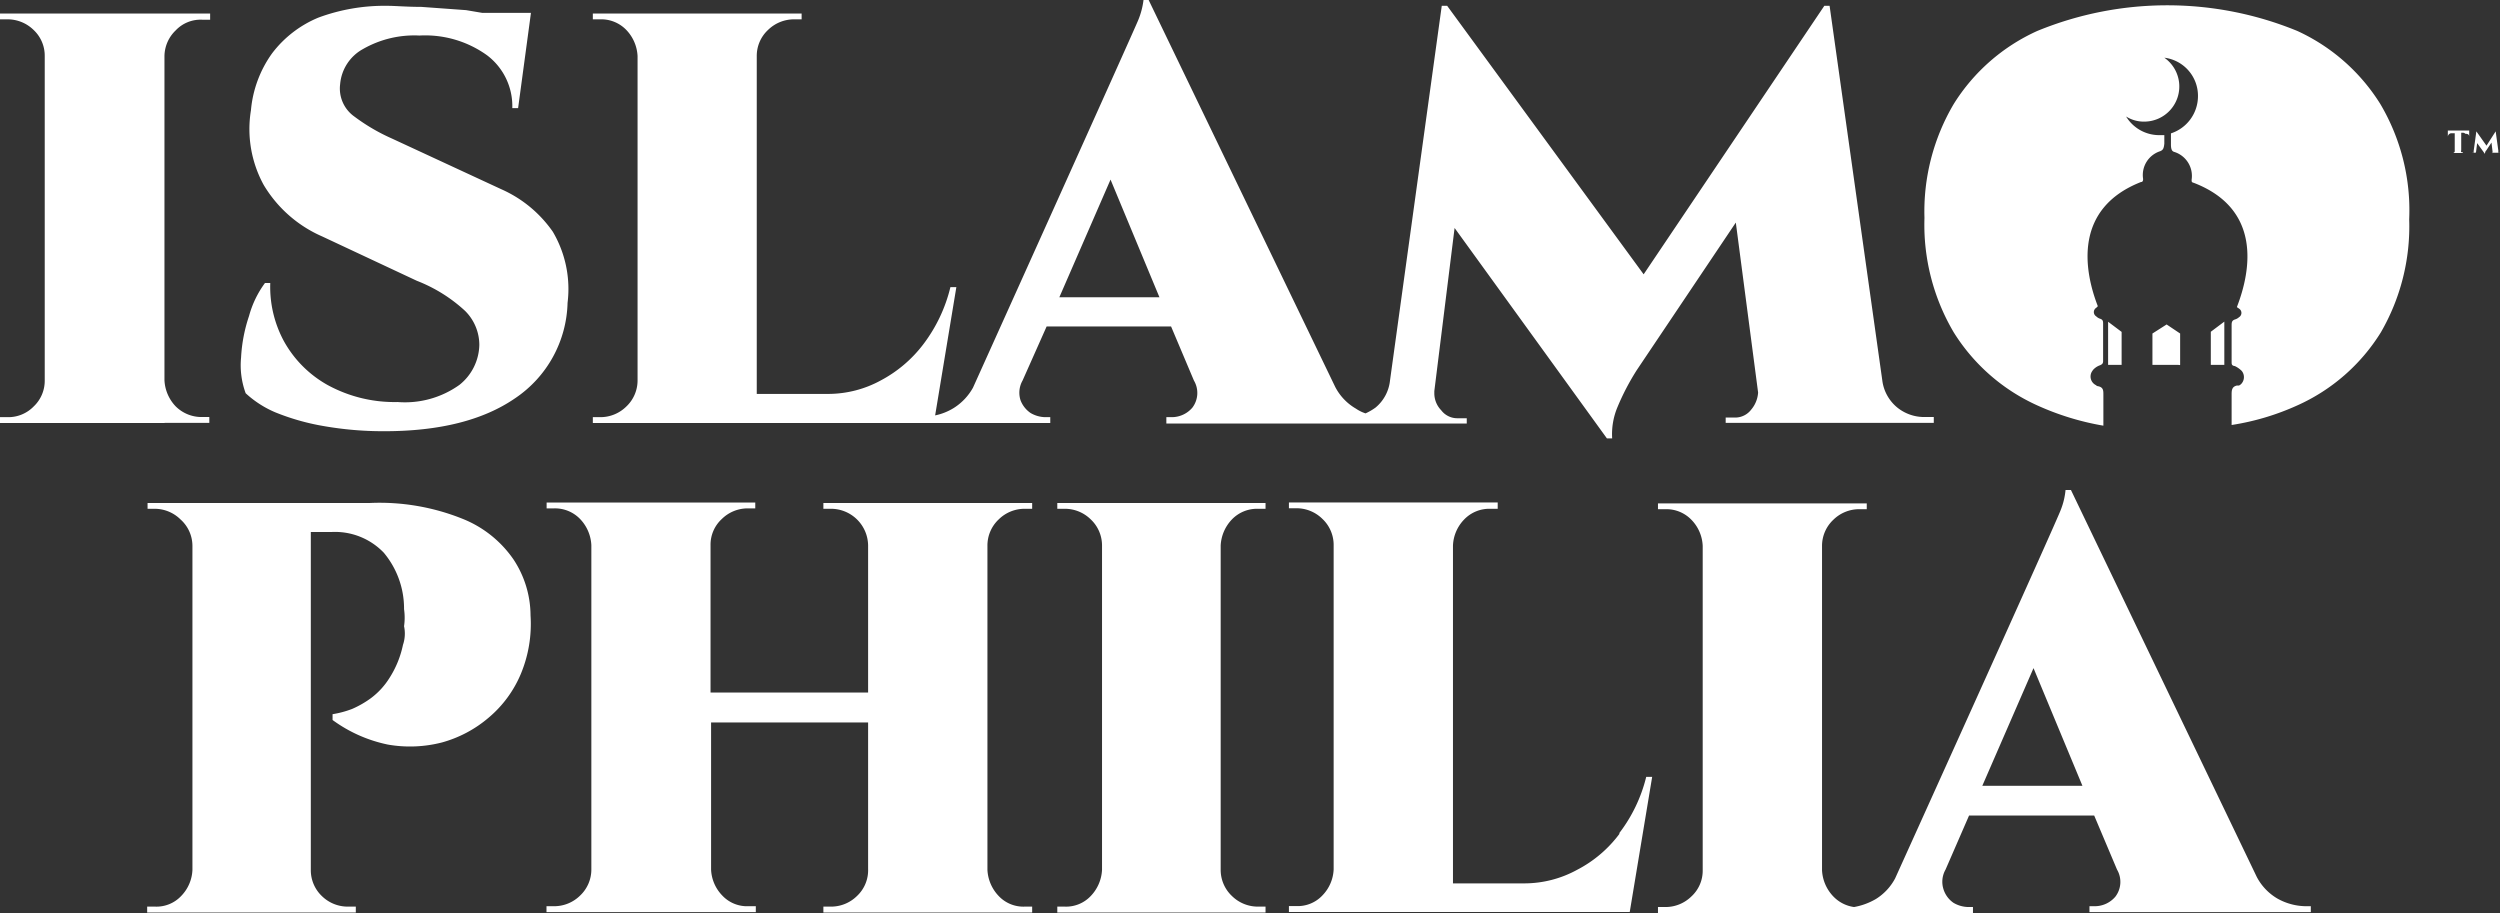 <svg xmlns="http://www.w3.org/2000/svg" id="Layer_1" data-name="Layer 1" viewBox="0 0 185 67.56"><rect x="0" y="0" width="185" height="67.56" fill="#333333" stroke="none"/><defs><style>.cls-1{fill:#fff;}</style></defs><title>islamophilia-logo</title><path class="cls-1" d="M73.07,37.22h3.31v.43h-.55a2.73,2.73,0,0,0-1.93.79,2.65,2.65,0,0,0-.83,1.93v24a3,3,0,0,0,.83,1.93,2.51,2.51,0,0,0,1.93.79h.55v.44H60.93v-.44h.56a2.73,2.73,0,0,0,1.93-.79,2.61,2.61,0,0,0,.82-2V53.46H52.62V64.34a2.93,2.93,0,0,0,.83,1.93,2.51,2.51,0,0,0,1.93.79h.55v.44H40.44v-.44H41a2.73,2.73,0,0,0,1.93-.79,2.65,2.65,0,0,0,.83-1.93v-24a3,3,0,0,0-.83-1.93A2.58,2.58,0,0,0,41,37.62h-.55v-.43H55.89v.43h-.55a2.73,2.73,0,0,0-1.93.79,2.58,2.58,0,0,0-.83,1.93V51.25H64.24V40.37a2.75,2.75,0,0,0-2.75-2.72h-.56v-.43Zm4.26-6.35h.39v.43H43.87v-.43h.55a2.73,2.73,0,0,0,1.93-.79,2.65,2.65,0,0,0,.83-1.93v-24a3,3,0,0,0-.83-1.93,2.58,2.58,0,0,0-1.93-.79h-.55V1H59.32v.43h-.55a2.76,2.76,0,0,0-1.94.79A2.62,2.62,0,0,0,56,4.15v25h5.32a8.13,8.13,0,0,0,3.86-1,9.57,9.57,0,0,0,3.15-2.68,11.41,11.41,0,0,0,2-4.22h.44L69.2,30.74a4.25,4.25,0,0,0,1.38-.55A4.17,4.17,0,0,0,72,28.69S84,2.09,84.24,1.46A5.71,5.71,0,0,0,84.62,0H85L98.8,28.62a3.94,3.94,0,0,0,1.54,1.62,2.76,2.76,0,0,0,.71.35,4.2,4.2,0,0,0,.74-.43,3,3,0,0,0,1.07-2L106.69.43h.4L121.63,20.3,135,.43h.39l3.9,27.72a3.09,3.09,0,0,0,1.1,2,3.17,3.17,0,0,0,2,.71h.71v.43H127.7V30.9h.71a1.49,1.49,0,0,0,1.18-.59,2.17,2.17,0,0,0,.51-1.26h0l-1.65-12.58-7.33,10.92a18,18,0,0,0-1.42,2.72,5.17,5.17,0,0,0-.4,2.33h-.39L107.64,16.87l-1.5,12.07v.16a1.8,1.8,0,0,0,.51,1.26,1.49,1.49,0,0,0,1.18.59h.71v.39H86.31v-.47h.4a2,2,0,0,0,1.53-.71,1.8,1.8,0,0,0,.11-2h0l-1.69-4H77.45l-1.78,4h0a1.82,1.82,0,0,0-.15,1.46,2,2,0,0,0,.74.94A2.22,2.22,0,0,0,77.33,30.87Zm4.85-17.58L78.39,22H85.8Zm-70,18h3.31v-.43h-.55A2.71,2.71,0,0,1,13,30.07a3,3,0,0,1-.83-1.93v-24A2.68,2.68,0,0,1,13,2.25a2.54,2.54,0,0,1,2-.79h.55V1H0v.43H.55a2.76,2.76,0,0,1,1.94.79,2.61,2.61,0,0,1,.82,1.93v24a2.61,2.61,0,0,1-.82,1.93,2.62,2.62,0,0,1-1.94.79H0v.43H12.18ZM40.91,17.15A9.16,9.16,0,0,0,37.09,14L29,10.25a14.24,14.24,0,0,1-2.77-1.62,2.54,2.54,0,0,1-1.06-2.4,3.28,3.28,0,0,1,1.69-2.6,7.64,7.64,0,0,1,4.18-1,7.84,7.84,0,0,1,5,1.46A4.71,4.71,0,0,1,37.91,8h.43l.83-6.15.12-.9H35.67L34.49.75,31.18.51c-1.07,0-1.94-.08-2.56-.08a14.06,14.06,0,0,0-5.05.87,8.25,8.25,0,0,0-3.43,2.64,8.5,8.5,0,0,0-1.57,4.22,8.61,8.61,0,0,0,.94,5.52,9.42,9.42,0,0,0,4.34,3.82l7,3.28A11.28,11.28,0,0,1,34.41,23a3.55,3.55,0,0,1,1.06,2.53A3.88,3.88,0,0,1,34,28.48a6.93,6.93,0,0,1-4.58,1.27,10.32,10.32,0,0,1-5.16-1.25A8.33,8.33,0,0,1,21,25.23a8.45,8.45,0,0,1-1-4.29h-.39a7.36,7.36,0,0,0-1.18,2.44,11.43,11.43,0,0,0-.59,3.07,6,6,0,0,0,.34,2.65,7.59,7.59,0,0,0,2.21,1.42,17.15,17.15,0,0,0,3.51,1,25.51,25.51,0,0,0,4.53.39q6.15,0,9.69-2.44A8.77,8.77,0,0,0,42,22.41,8.35,8.35,0,0,0,40.91,17.15ZM38,41.4a8.3,8.3,0,0,0-3.75-3,16.45,16.45,0,0,0-6.86-1.18H10.92v.43h.51a2.73,2.73,0,0,1,1.93.79,2.63,2.63,0,0,1,.88,1.93v24a2.93,2.93,0,0,1-.83,1.93,2.51,2.51,0,0,1-1.93.79h-.59v.44H26.33v-.44h-.59a2.73,2.73,0,0,1-1.93-.79A2.64,2.64,0,0,1,23,64.37v-25h1.5a5,5,0,0,1,3.9,1.53,6.44,6.44,0,0,1,1.5,4.18,4.43,4.43,0,0,1,0,1.26,2.59,2.59,0,0,1-.08,1.38,7.28,7.28,0,0,1-1,2.45,5.48,5.48,0,0,1-1.38,1.5,7.25,7.25,0,0,1-1.38.79,7.22,7.22,0,0,1-1.45.39v.43a10.52,10.52,0,0,0,4.1,1.82,9.47,9.47,0,0,0,4-.16,9,9,0,0,0,3.47-1.85,8.54,8.54,0,0,0,2.37-3.24,9.63,9.63,0,0,0,.71-4.31A7.55,7.55,0,0,0,38,41.4ZM170.66,67.06H171v.44H154.62v-.44H155a2,2,0,0,0,1.54-.71,1.8,1.8,0,0,0,.12-2h0l-1.69-4h-9.26l-1.74,4h0a1.82,1.82,0,0,0-.15,1.46,1.91,1.91,0,0,0,.74,1,2.25,2.25,0,0,0,1.07.31H146v.44H122.69v-.44h.55a2.73,2.73,0,0,0,1.93-.79A2.58,2.58,0,0,0,126,64.4v-24a2.93,2.93,0,0,0-.83-1.93,2.58,2.58,0,0,0-1.93-.79h-.55v-.43h15.45v.43h-.55a2.73,2.73,0,0,0-1.93.79,2.65,2.65,0,0,0-.83,1.93v24a3,3,0,0,0,.83,1.93,2.61,2.61,0,0,0,1.54.79,4.88,4.88,0,0,0,1.61-.59A4,4,0,0,0,140.24,65S152.3,38.35,152.5,37.72a5.28,5.28,0,0,0,.35-1.46h.4L167,64.89a4,4,0,0,0,1.54,1.61A4.39,4.39,0,0,0,170.66,67.06ZM154.1,58.15l-3.62-8.71-3.79,8.71Zm28.62-48V9.66h-1.58v.47h0a.27.27,0,0,1,.27-.27h.24v1.3a.14.14,0,0,1-.12.16h.71v-.07h0a.11.11,0,0,1-.11,0,.13.13,0,0,1,0-.12V9.82h.11a.3.3,0,0,1,.2.08c.24,0,.28.1.28.23ZM185,11.3a.13.13,0,0,1-.12,0,.24.24,0,0,1,0-.12l-.2-1.46h0L184,10.78l-.75-1.06h0l-.2,1.46v.12a.13.13,0,0,1-.12,0h.3c-.08,0,0,0,0-.08l.08-.63.59.82h0a.11.11,0,0,1,0-.11.25.25,0,0,1,.08-.16l.39-.59.08.67v.08c0,.08,0,0-.08,0ZM156,27h1V24.56l-1-.75Zm3.28-2.33V27h1.93a.13.13,0,0,0,.12,0V24.68l-1-.67-1.05.67ZM163.6,27h1V23.8l-1,.75ZM176.14,7.69A14.22,14.22,0,0,0,170,2.29a25.33,25.33,0,0,0-19.24,0,14.14,14.14,0,0,0-6.18,5.4,15.64,15.64,0,0,0-2.17,8.44,15.65,15.65,0,0,0,2.17,8.47,14.14,14.14,0,0,0,6.18,5.4,19.92,19.92,0,0,0,4.89,1.5V29.21c0-.31,0-.55-.39-.63a.25.25,0,0,1-.16-.08.71.71,0,0,1-.3-1l0,0,.08-.12a1.23,1.23,0,0,1,.52-.35c.19-.08.23-.16.23-.32V24c0-.24,0-.35-.27-.43a.78.78,0,0,1-.24-.16.37.37,0,0,1-.12-.51h0a.34.34,0,0,1,.12-.12l.12-.12c-1.07-2.76-1.74-7.25,3.19-9.19.12,0,.16-.08.16-.23a1.85,1.85,0,0,1,1.26-2.05c.19-.08.27-.16.31-.56V10h-.39a2.87,2.87,0,0,1-2.44-1.38,2.45,2.45,0,0,0,1.34.38,2.6,2.6,0,0,0,1.49-4.73,2.84,2.84,0,0,1,2.49,2.84,2.9,2.9,0,0,1-2,2.76v.82c0,.44.12.52.27.56a1.86,1.86,0,0,1,1.26,2.05c0,.15,0,.19.16.23,5,1.93,4.26,6.43,3.19,9.19.08.08.12.08.16.12a.37.37,0,0,1,.12.51h0a.34.34,0,0,1-.12.12.74.74,0,0,1-.27.16c-.24.07-.28.19-.28.43v2.72c0,.16,0,.28.24.31a1.82,1.82,0,0,1,.51.36.73.73,0,0,1-.08,1l-.12.08h-.16c-.35.08-.39.32-.39.63v2.29A18.63,18.63,0,0,0,170,30a14,14,0,0,0,6.18-5.4,15.65,15.65,0,0,0,2.1-8.37A15.43,15.43,0,0,0,176.14,7.69Zm-56.29,54a9.15,9.15,0,0,1-3.15,2.68,8.13,8.13,0,0,1-3.86,1h-5.32v-25a2.93,2.93,0,0,1,.83-1.93,2.58,2.58,0,0,1,1.93-.79h.55v-.47H95.38v.43h.55a2.73,2.73,0,0,1,1.93.79,2.65,2.65,0,0,1,.83,1.93v24a2.93,2.93,0,0,1-.83,1.93,2.51,2.51,0,0,1-1.93.79h-.55v.44H120.6l1.66-10h-.44a11.26,11.26,0,0,1-2,4.17ZM90.24,37.22h-12v.43h.55a2.73,2.73,0,0,1,1.93.79,2.65,2.65,0,0,1,.83,1.93v24a3,3,0,0,1-.83,1.93,2.51,2.51,0,0,1-1.93.79h-.55v.44H93.65v-.44h-.56a2.73,2.73,0,0,1-1.93-.79,2.65,2.65,0,0,1-.83-1.93v-24a3,3,0,0,1,.83-1.93,2.58,2.58,0,0,1,1.93-.79h.56v-.43Z"></path></svg>
